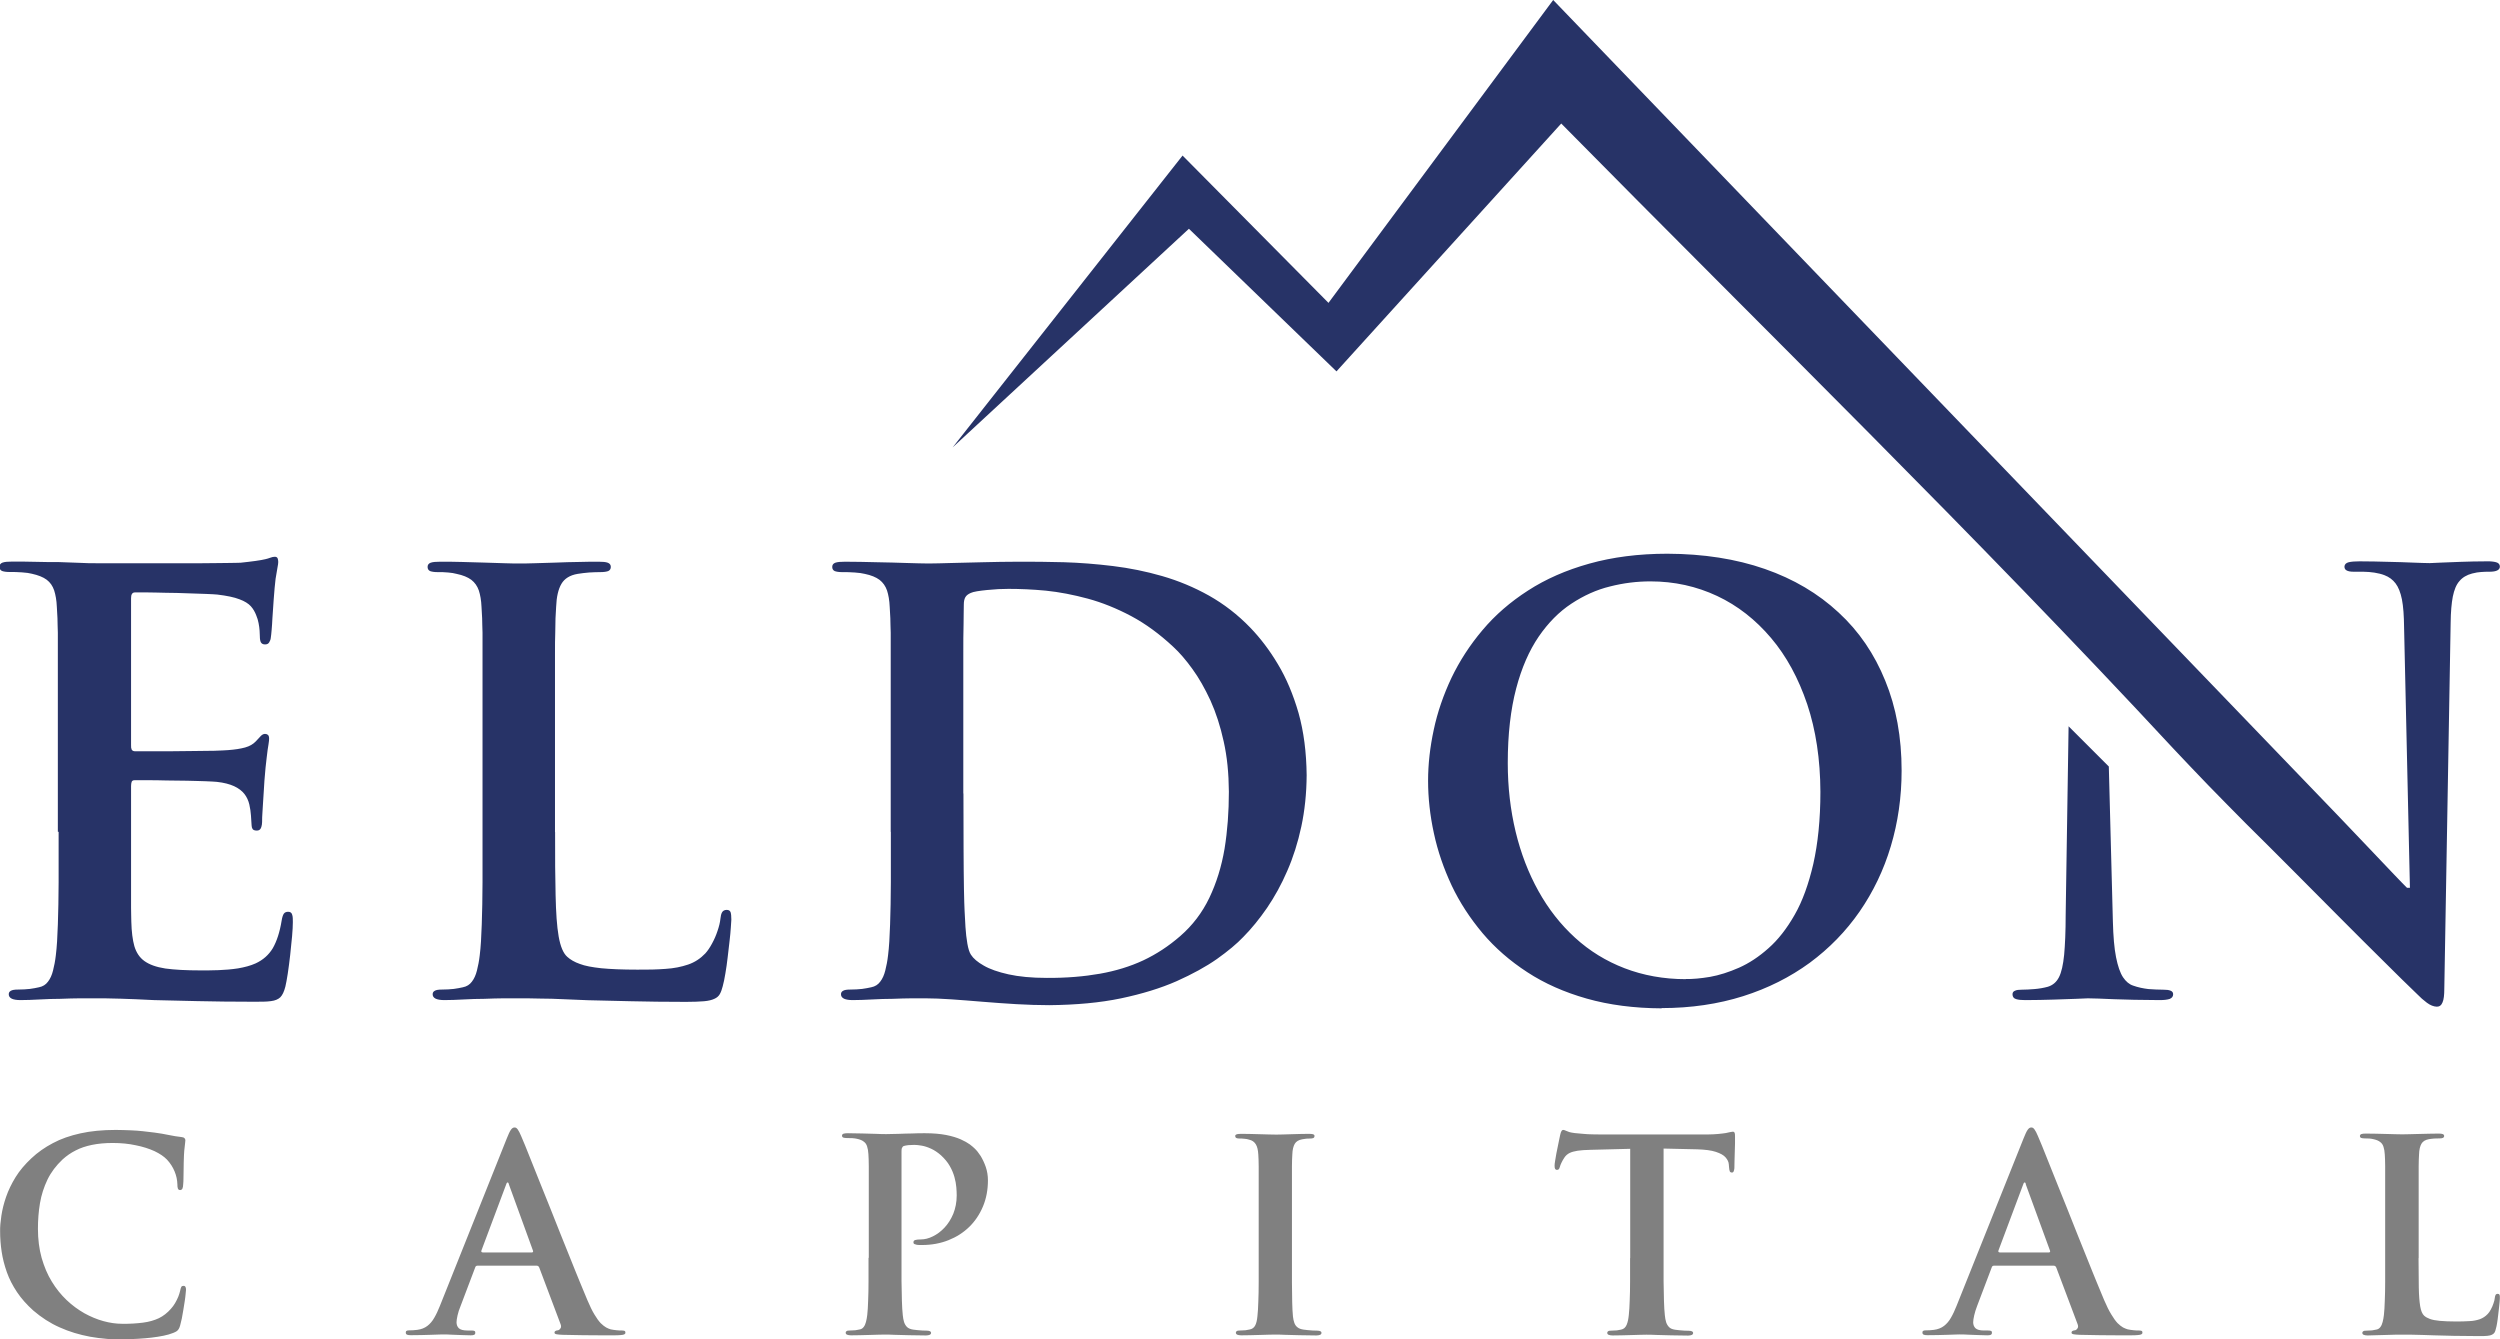 <?xml version="1.0" encoding="UTF-8"?>
<svg id="Layer_2" data-name="Layer 2" xmlns="http://www.w3.org/2000/svg" viewBox="0 0 197.03 105.54">
  <defs>
    <style>
      .cls-1 {
        fill: gray;
      }

      .cls-2 {
        fill: #273367;
        fill-rule: evenodd;
      }
    </style>
  </defs>
  <g id="Layer_1-2" data-name="Layer 1">
    <g>
      <path class="cls-1" d="M9.86,105.54c.34,0,.69,0,1.04-.03,.35-.02,.7-.05,1.04-.09,.34-.04,.66-.09,.95-.15,.29-.06,.54-.13,.76-.22,.12-.05,.21-.09,.28-.14,.07-.05,.12-.11,.16-.18,.04-.07,.08-.16,.11-.28,.04-.15,.08-.33,.13-.54,.04-.21,.08-.44,.12-.68,.04-.24,.08-.47,.11-.69,.03-.22,.06-.41,.07-.57,.02-.16,.03-.27,.03-.32,0-.09-.01-.16-.04-.22-.03-.06-.08-.09-.15-.09-.08,0-.14,.02-.18,.08-.03,.06-.07,.17-.1,.34-.03,.13-.08,.28-.14,.44-.07,.16-.15,.33-.25,.5-.1,.17-.21,.32-.33,.45-.28,.32-.6,.57-.95,.74-.36,.17-.78,.29-1.25,.35-.47,.06-1.02,.1-1.65,.09-.47,0-.96-.07-1.47-.21-.51-.14-1.01-.35-1.5-.62-.49-.28-.96-.62-1.4-1.04-.44-.42-.83-.9-1.17-1.46-.34-.55-.6-1.18-.8-1.87-.19-.69-.29-1.46-.29-2.29,0-.68,.05-1.36,.16-2.01,.11-.66,.31-1.27,.59-1.86,.28-.58,.68-1.11,1.19-1.59,.31-.28,.65-.52,1.03-.71,.38-.2,.81-.34,1.29-.44,.48-.1,1.03-.15,1.64-.15,.65,0,1.26,.06,1.81,.18,.56,.11,1.05,.27,1.47,.46,.42,.2,.75,.42,.99,.67,.26,.28,.46,.59,.6,.93,.14,.34,.21,.67,.22,1.01,0,.15,.01,.26,.04,.34,.03,.08,.09,.12,.17,.12,.09,0,.15-.04,.19-.12,.03-.08,.06-.2,.06-.36,.01-.11,.02-.25,.02-.44,0-.18,0-.38,.01-.6,0-.22,0-.44,.01-.65,0-.22,.01-.41,.02-.59,.01-.24,.03-.44,.05-.59,.02-.15,.03-.27,.04-.36,.01-.09,.02-.16,.02-.21,0-.07-.02-.12-.07-.17-.05-.05-.13-.08-.25-.09-.31-.03-.64-.09-.99-.16-.34-.07-.72-.14-1.12-.19-.32-.04-.63-.08-.93-.11-.31-.03-.62-.06-.97-.07-.34-.01-.73-.03-1.16-.03-1.04,0-1.97,.09-2.78,.27-.81,.18-1.54,.43-2.17,.77-.63,.33-1.2,.73-1.7,1.2-.5,.47-.92,.96-1.24,1.48-.32,.52-.57,1.04-.75,1.56-.18,.52-.3,1.01-.37,1.48-.07,.47-.11,.88-.1,1.25,0,.51,.04,1.04,.12,1.58,.08,.54,.22,1.08,.41,1.62,.19,.54,.46,1.06,.8,1.57,.34,.51,.77,.99,1.28,1.45,.64,.55,1.33,1,2.08,1.33,.75,.34,1.55,.58,2.41,.74,.86,.15,1.76,.23,2.73,.22Zm180.76-6.4v-5.33c0-.45,0-.83,0-1.13,0-.3,0-.56,0-.76,0-.2,0-.38,.01-.53,0-.14,.01-.28,.02-.41,.01-.37,.08-.65,.19-.84,.11-.19,.31-.31,.59-.36,.13-.02,.27-.04,.42-.05,.15-.01,.28-.01,.4-.01,.13,0,.22-.01,.28-.04,.06-.03,.1-.08,.1-.15s-.04-.12-.11-.15c-.07-.03-.18-.04-.33-.04-.21,0-.45,0-.72,.01-.27,0-.55,.01-.83,.02-.28,0-.53,.01-.77,.02-.23,0-.41,.01-.54,.01-.14,0-.33,0-.55-.01-.22,0-.47-.01-.73-.02-.27,0-.54-.02-.81-.02-.28,0-.54-.01-.79-.01-.16,0-.27,.01-.35,.04-.07,.03-.11,.08-.11,.15s.03,.12,.09,.15c.06,.02,.15,.04,.27,.04,.14,0,.27,0,.39,.01,.12,.01,.22,.03,.31,.05,.23,.05,.41,.12,.53,.22,.13,.09,.22,.22,.27,.39,.05,.16,.09,.36,.1,.6,0,.13,.01,.27,.02,.41,0,.15,.01,.32,.01,.53,0,.2,0,.46,0,.76,0,.31,0,.68,0,1.13v5.33c0,.65,0,1.26,0,1.83,0,.57-.01,1.08-.03,1.53-.01,.45-.04,.83-.07,1.13-.02,.2-.06,.39-.1,.55-.04,.16-.1,.3-.18,.4-.08,.11-.19,.18-.33,.2-.09,.02-.2,.04-.33,.06-.13,.01-.27,.02-.43,.02-.12,0-.21,.01-.26,.05-.05,.03-.07,.07-.07,.12,0,.07,.03,.13,.11,.16,.07,.03,.18,.05,.31,.05,.21,0,.45-.01,.7-.02,.26-.01,.51-.02,.75-.02,.26-.01,.49-.02,.7-.02,.21,0,.38,0,.5,0,.29,0,.57,0,.84,0,.27,0,.55,.01,.84,.02,.28,.01,.58,.02,.9,.03,.47,.01,.99,.02,1.56,.04,.58,.01,1.24,.02,1.99,.02,.27,0,.49,0,.65-.02,.16-.01,.29-.05,.37-.09,.09-.04,.15-.1,.2-.17,.04-.07,.08-.17,.1-.28,.04-.13,.07-.28,.1-.46,.03-.19,.06-.38,.08-.59,.03-.21,.05-.4,.07-.6,.02-.19,.03-.35,.05-.49,.01-.14,.02-.23,.02-.28,0-.13,0-.22-.03-.27-.02-.06-.07-.08-.14-.08-.08,0-.14,.03-.17,.09-.03,.06-.05,.13-.06,.23-.01,.14-.05,.28-.11,.45-.05,.16-.12,.31-.2,.46-.08,.15-.16,.27-.25,.36-.18,.19-.38,.32-.62,.41-.24,.08-.52,.14-.82,.15-.31,.02-.65,.03-1.02,.03-.54,0-.98-.02-1.31-.05-.33-.03-.59-.08-.78-.15-.19-.07-.34-.15-.46-.26-.14-.13-.25-.37-.31-.74-.06-.37-.1-.87-.11-1.49-.01-.63-.02-1.39-.02-2.29Zm-148.33,.61c.05,0,.09,.01,.13,.04,.03,.02,.06,.06,.08,.11l1.68,4.46c.05,.13,.05,.24,0,.32-.05,.08-.11,.14-.19,.16-.11,.01-.18,.03-.22,.06-.05,.03-.07,.07-.07,.13,0,.07,.06,.11,.18,.13,.11,.02,.26,.03,.46,.04,.56,.01,1.1,.02,1.61,.03,.51,0,.97,.01,1.38,.01,.4,0,.74,0,.99,0s.46,0,.6-.02c.14-.01,.24-.03,.29-.06,.05-.03,.08-.07,.08-.13,0-.07-.02-.12-.07-.14-.05-.02-.12-.03-.2-.03-.13,0-.27,0-.42-.02-.15-.01-.31-.04-.47-.07-.11-.03-.23-.08-.36-.15-.13-.07-.27-.19-.43-.34-.15-.16-.32-.39-.49-.68-.18-.29-.36-.67-.56-1.14-.17-.4-.37-.88-.59-1.42-.22-.55-.47-1.14-.72-1.78-.26-.64-.53-1.3-.8-1.99-.27-.68-.54-1.37-.81-2.04s-.53-1.32-.78-1.94c-.25-.62-.47-1.19-.68-1.7-.2-.51-.38-.95-.52-1.3-.15-.36-.25-.61-.32-.76-.1-.24-.19-.41-.27-.52-.08-.11-.16-.16-.26-.15-.1,0-.19,.06-.28,.19-.09,.13-.19,.35-.31,.65l-5.28,13.22c-.14,.35-.28,.66-.44,.93-.15,.27-.34,.49-.55,.65-.21,.16-.48,.27-.8,.31-.09,.01-.2,.02-.32,.03-.12,.01-.23,.01-.33,.01-.08,0-.15,.01-.19,.04-.04,.02-.06,.07-.06,.13,0,.08,.03,.14,.1,.17,.06,.03,.16,.04,.3,.04,.28,0,.55,0,.82-.01,.27,0,.52-.01,.75-.02,.23,0,.43-.01,.59-.02,.16,0,.27-.01,.33-.01,.22,0,.46,0,.72,.02,.26,.01,.52,.02,.78,.03,.26,.01,.51,.02,.73,.02,.12,0,.2-.01,.27-.04,.06-.03,.09-.09,.09-.17,0-.06-.02-.11-.06-.13-.05-.03-.13-.04-.25-.04h-.32c-.32,0-.54-.06-.67-.18-.12-.12-.18-.28-.18-.47,0-.13,.03-.31,.08-.54,.05-.23,.13-.48,.24-.74l1.14-3.01c.02-.06,.04-.11,.07-.13,.03-.02,.07-.04,.12-.04h4.7Zm-4.27-1.05s-.07-.01-.08-.04c-.01-.03-.01-.06,0-.1l1.94-5.18s.03-.09,.05-.13c.02-.04,.05-.06,.08-.06,.03,0,.05,.02,.07,.06,.01,.04,.02,.08,.04,.13l1.89,5.2s.01,.06,0,.09c-.02,.02-.05,.04-.1,.04h-3.87Zm30.43,.44c0,.65,0,1.26,0,1.83,0,.57-.01,1.08-.03,1.53-.01,.45-.04,.83-.07,1.13-.02,.2-.06,.39-.1,.55-.04,.16-.1,.3-.18,.4-.08,.11-.19,.18-.33,.2-.09,.02-.2,.04-.33,.06-.13,.01-.27,.02-.43,.02-.12,0-.21,.01-.26,.05-.05,.03-.07,.07-.07,.12,0,.07,.03,.13,.11,.16,.07,.03,.18,.05,.31,.05,.21,0,.45,0,.7-.01,.25,0,.51-.01,.76-.02,.25,0,.48-.01,.69-.02,.21,0,.38-.01,.5-.01,.19,0,.45,0,.78,.02,.33,.01,.71,.02,1.14,.03,.42,.01,.87,.02,1.34,.02,.12,0,.21-.02,.29-.05,.07-.03,.11-.09,.11-.16,0-.05-.03-.09-.08-.12-.06-.03-.14-.05-.26-.05-.11,0-.22,0-.35-.01-.13-.01-.25-.02-.38-.03-.13-.01-.24-.03-.34-.04-.21-.03-.37-.1-.48-.2-.11-.11-.19-.24-.24-.4-.05-.16-.08-.34-.1-.54-.03-.31-.06-.68-.07-1.14-.01-.46-.02-.97-.03-1.54,0-.57,0-1.18,0-1.83v-8.42c0-.12,.01-.21,.05-.27,.03-.07,.07-.11,.12-.13,.1-.03,.22-.05,.37-.07,.14-.01,.29-.02,.46-.02,.16,0,.36,.02,.59,.06,.23,.04,.48,.12,.74,.24,.26,.12,.52,.29,.78,.52,.29,.27,.52,.54,.69,.84,.17,.29,.29,.59,.37,.87,.08,.29,.13,.56,.15,.81,.02,.25,.03,.46,.03,.64,0,.54-.1,1.02-.27,1.45-.18,.43-.41,.79-.69,1.09-.28,.3-.59,.53-.92,.69-.32,.16-.64,.24-.94,.24-.22,0-.37,.02-.46,.05-.09,.03-.13,.09-.13,.18,0,.07,.03,.12,.09,.14,.05,.02,.11,.04,.16,.05,.06,.01,.13,.02,.22,.02,.09,0,.16,0,.22,0,.75,0,1.44-.13,2.07-.38,.63-.25,1.18-.6,1.64-1.05,.46-.45,.82-.99,1.08-1.61,.26-.62,.39-1.31,.39-2.06,0-.38-.06-.72-.17-1.05-.11-.32-.25-.61-.4-.86-.16-.25-.32-.45-.48-.6-.08-.08-.21-.19-.38-.32-.18-.13-.41-.26-.72-.4-.3-.13-.68-.25-1.14-.34-.46-.09-1.02-.14-1.67-.14-.33,0-.67,0-1.03,.02-.36,0-.72,.02-1.06,.03-.35,.01-.67,.02-.96,.02-.2,0-.47,0-.8-.02-.33-.01-.69-.02-1.08-.03-.39-.01-.77-.02-1.15-.02-.16,0-.27,.01-.35,.04-.07,.03-.11,.08-.11,.15s.03,.12,.09,.15c.06,.02,.15,.04,.27,.04,.15,0,.31,0,.46,.01,.15,.01,.27,.03,.36,.05,.23,.05,.41,.12,.53,.22,.13,.09,.22,.22,.27,.39,.05,.16,.09,.36,.1,.6,0,.13,.01,.27,.02,.41,0,.15,.01,.32,.01,.53,0,.2,0,.46,0,.76,0,.31,0,.68,0,1.13v5.33Zm30.75,0c0,.68,0,1.32,0,1.9,0,.58-.01,1.1-.03,1.56-.01,.46-.04,.83-.07,1.13-.03,.31-.08,.55-.17,.72-.09,.18-.23,.29-.44,.33-.1,.02-.2,.04-.33,.06-.13,.01-.27,.02-.43,.02-.12,0-.21,.01-.26,.05-.05,.03-.07,.07-.07,.12,0,.07,.04,.13,.11,.16,.07,.03,.18,.05,.31,.05,.21,0,.45,0,.7-.01,.25,0,.51-.01,.76-.02,.25,0,.48-.01,.69-.02,.21,0,.38-.01,.5-.01,.19,0,.46,0,.8,.02,.34,.01,.72,.02,1.14,.03,.43,.01,.88,.02,1.34,.02,.12,0,.21-.02,.29-.05,.07-.03,.11-.09,.11-.16,0-.05-.03-.09-.08-.12-.06-.03-.14-.05-.26-.05-.11,0-.22,0-.35-.01-.13-.01-.25-.02-.38-.03-.13-.01-.24-.03-.34-.04-.21-.03-.37-.09-.48-.18-.12-.09-.2-.21-.25-.35-.05-.14-.09-.31-.11-.5-.03-.31-.05-.68-.06-1.14-.01-.46-.02-.98-.02-1.57,0-.59,0-1.22,0-1.9v-5.33c0-.45,0-.83,0-1.13,0-.31,0-.56,0-.76,0-.2,0-.38,.01-.53,0-.14,.01-.28,.02-.41,.01-.37,.08-.65,.19-.84,.11-.19,.31-.31,.59-.36,.12-.02,.24-.04,.33-.05,.1-.01,.2-.01,.3-.01s.19-.01,.25-.04c.06-.03,.09-.09,.09-.17,0-.06-.04-.1-.12-.13-.08-.02-.19-.03-.32-.03-.2,0-.42,0-.66,.01-.24,0-.48,.01-.72,.02-.24,0-.47,.01-.67,.02-.21,0-.38,.01-.51,.01-.15,0-.35,0-.57-.01-.23,0-.47-.01-.73-.02-.26,0-.51-.02-.76-.02-.25,0-.48-.01-.68-.01-.17,0-.29,.01-.38,.03-.08,.03-.13,.07-.13,.13,0,.08,.03,.14,.09,.17,.06,.03,.14,.04,.25,.04,.13,0,.26,0,.39,.02,.13,.01,.26,.03,.37,.07,.23,.05,.4,.17,.52,.36,.12,.19,.18,.46,.2,.82,0,.13,.01,.27,.02,.41,0,.15,.01,.32,.01,.53,0,.2,0,.46,0,.76,0,.31,0,.68,0,1.13v5.33Zm29.27,0c0,.65,0,1.26,0,1.83,0,.57-.01,1.08-.03,1.53-.01,.45-.04,.83-.07,1.13-.03,.31-.08,.57-.17,.78-.09,.21-.23,.34-.44,.38-.09,.02-.2,.04-.33,.06-.13,.01-.27,.02-.43,.02-.12,0-.21,.01-.26,.05-.05,.03-.07,.07-.07,.12,0,.07,.03,.13,.11,.16,.07,.03,.18,.05,.31,.05,.21,0,.45,0,.7-.01,.25,0,.51-.01,.76-.02,.25,0,.48-.01,.69-.02,.21,0,.38-.01,.5-.01,.2,0,.47,0,.81,.02,.34,.01,.72,.02,1.15,.03,.43,.01,.88,.02,1.34,.02,.12,0,.21-.02,.29-.05,.07-.03,.11-.09,.11-.16,0-.05-.03-.09-.08-.12-.06-.03-.14-.05-.26-.05-.11,0-.22,0-.35-.01-.13-.01-.25-.02-.38-.03-.13-.01-.24-.03-.34-.04-.21-.03-.37-.09-.48-.2-.11-.11-.19-.24-.24-.4-.05-.16-.08-.34-.1-.54-.03-.31-.06-.68-.07-1.14-.01-.46-.02-.97-.03-1.54,0-.57,0-1.18,0-1.83v-8.63l2.65,.06c.62,.02,1.11,.08,1.47,.2,.36,.12,.62,.26,.77,.44,.15,.18,.24,.35,.25,.54l.02,.23c.01,.15,.03,.26,.06,.33,.03,.06,.09,.09,.17,.09,.06,0,.11-.03,.13-.09,.03-.06,.05-.14,.06-.25,0-.14,0-.33,.01-.55,0-.22,.01-.46,.02-.71,0-.25,.01-.48,.02-.69,0-.21,0-.38,0-.49,0-.16,0-.27-.03-.34-.02-.07-.07-.1-.14-.1-.04,0-.11,.01-.2,.03-.09,.02-.21,.05-.37,.08-.15,.02-.35,.05-.59,.07-.23,.02-.52,.04-.86,.04h-8.34c-.23,0-.47,0-.72-.01-.25,0-.49-.02-.72-.04-.24-.02-.46-.04-.66-.06-.17-.02-.32-.05-.43-.08-.11-.04-.21-.08-.28-.11-.07-.04-.14-.05-.19-.06-.06,0-.11,.03-.15,.1-.04,.06-.07,.16-.1,.3-.01,.04-.03,.13-.06,.28-.03,.15-.07,.33-.11,.54-.05,.21-.08,.42-.13,.64-.04,.22-.07,.41-.1,.59-.03,.17-.04,.29-.04,.36,0,.12,.01,.2,.04,.26,.03,.05,.08,.08,.15,.08,.06,0,.11-.02,.15-.06,.03-.04,.06-.11,.08-.19,.02-.08,.06-.19,.12-.31,.06-.13,.14-.27,.24-.42,.1-.15,.24-.27,.4-.35,.16-.08,.38-.14,.64-.18,.26-.04,.6-.06,1-.07l3.14-.08v8.63Zm33.38,.61c.05,0,.09,.01,.13,.04,.03,.02,.06,.06,.08,.11l1.68,4.46c.05,.13,.05,.24,0,.32-.05,.08-.11,.14-.19,.16-.1,.01-.18,.03-.22,.06-.05,.03-.07,.07-.07,.13,0,.07,.06,.11,.18,.13,.11,.02,.26,.03,.46,.04,.57,.01,1.1,.02,1.61,.03,.51,0,.97,.01,1.38,.01,.4,0,.74,0,.99,0s.46,0,.6-.02c.14-.01,.24-.03,.29-.06,.05-.03,.08-.07,.08-.13,0-.07-.02-.12-.07-.14-.05-.02-.12-.03-.2-.03-.13,0-.27,0-.42-.02-.15-.01-.31-.04-.47-.07-.11-.03-.23-.08-.37-.15-.13-.07-.27-.19-.43-.34-.15-.16-.32-.39-.49-.68-.18-.29-.37-.67-.57-1.14-.17-.4-.36-.88-.59-1.42-.22-.55-.47-1.14-.72-1.78-.26-.64-.53-1.3-.8-1.99-.27-.68-.54-1.37-.81-2.04-.27-.68-.53-1.32-.78-1.94-.25-.62-.47-1.19-.68-1.7-.2-.51-.38-.95-.52-1.3-.15-.36-.25-.61-.32-.76-.1-.24-.19-.41-.27-.52-.08-.11-.16-.16-.26-.15-.1,0-.19,.06-.28,.19-.09,.13-.19,.35-.31,.65l-5.29,13.22c-.14,.35-.28,.66-.44,.93-.15,.27-.34,.49-.55,.65-.21,.16-.48,.27-.8,.31-.09,.01-.2,.02-.32,.03-.12,.01-.23,.01-.33,.01-.08,0-.15,.01-.19,.04-.04,.02-.06,.07-.06,.13,0,.08,.03,.14,.1,.17,.06,.03,.17,.04,.3,.04,.28,0,.55,0,.82-.01,.27,0,.52-.01,.75-.02,.23,0,.43-.01,.59-.02,.16,0,.27-.01,.33-.01,.22,0,.46,0,.72,.02,.26,.01,.52,.02,.78,.03,.26,.01,.51,.02,.73,.02,.12,0,.2-.01,.27-.04,.06-.03,.09-.09,.09-.17,0-.06-.02-.11-.06-.13-.05-.03-.13-.04-.25-.04h-.32c-.32,0-.54-.06-.67-.18-.12-.12-.18-.28-.18-.47,0-.13,.03-.31,.08-.54,.05-.23,.13-.48,.23-.74l1.14-3.01c.02-.06,.04-.11,.07-.13,.03-.02,.07-.04,.12-.04h4.7Zm-4.27-1.05s-.07-.01-.08-.04c-.01-.03-.01-.06,0-.1l1.94-5.18s.03-.09,.05-.13c.02-.04,.05-.06,.08-.06,.03,0,.05,.02,.07,.06,.01,.04,.02,.08,.03,.13l1.9,5.2s.01,.06,0,.09c-.02,.02-.05,.04-.1,.04h-3.87Z"/>
      <path class="cls-2" d="M4.62,65.56c0,1.41,0,2.73,0,3.97,0,1.23-.03,2.34-.06,3.32-.03,.98-.08,1.8-.16,2.44-.05,.44-.13,.85-.22,1.2-.09,.36-.22,.65-.4,.88-.17,.23-.4,.38-.71,.44-.21,.05-.44,.09-.72,.13-.27,.03-.59,.05-.93,.05-.27,0-.46,.03-.57,.1-.11,.06-.16,.15-.16,.27,0,.16,.08,.27,.24,.35,.15,.07,.38,.11,.68,.11,.46,0,.98-.02,1.52-.05,.56-.03,1.1-.05,1.63-.05,.56-.02,1.07-.04,1.52-.04,.46,0,.82,0,1.08,0,.68,0,1.39,0,2.16,.03,.76,.02,1.62,.06,2.6,.11,.97,.02,2.11,.05,3.4,.08,1.29,.03,2.8,.05,4.5,.05,.57,0,1.02,0,1.34-.05,.32-.04,.56-.14,.73-.3,.17-.17,.3-.45,.4-.84,.06-.24,.12-.59,.19-1.03,.07-.45,.13-.94,.19-1.46,.06-.53,.11-1.02,.15-1.48,.04-.47,.06-.83,.06-1.11,0-.24,0-.43-.05-.58-.04-.16-.14-.24-.32-.24-.15,0-.27,.05-.34,.15s-.13,.28-.17,.53c-.15,.93-.39,1.65-.7,2.19-.32,.53-.77,.93-1.36,1.2-.4,.18-.86,.3-1.38,.39-.51,.08-1.03,.12-1.54,.14-.51,.02-.97,.02-1.38,.02-1.16,0-2.09-.05-2.81-.15-.72-.11-1.26-.31-1.65-.59-.38-.27-.64-.67-.79-1.17-.14-.5-.22-1.14-.24-1.93,0-.27-.02-.64-.02-1.1,0-.46,0-.97,0-1.52,0-.56,0-1.11,0-1.68,0-.56,0-1.09,0-1.58,0-.49,0-.88,0-1.2v-3.61c0-.14,.02-.25,.05-.34,.04-.08,.11-.12,.22-.12,.23,0,.56,0,1.01,0,.45,0,.94,0,1.49,.02,.56,0,1.1,.02,1.64,.02,.54,.02,1.03,.02,1.45,.04,.42,.02,.72,.03,.9,.05,.56,.06,1.01,.18,1.36,.34,.35,.16,.62,.37,.81,.61,.19,.24,.32,.53,.39,.83,.07,.3,.11,.59,.13,.88,.02,.28,.04,.54,.05,.77,0,.11,.03,.21,.08,.29,.06,.08,.17,.12,.33,.12,.14,0,.23-.05,.29-.14,.06-.09,.09-.21,.11-.33,.02-.14,.02-.27,.02-.39,0-.08,0-.25,.02-.49s.03-.51,.05-.82c.02-.31,.04-.62,.06-.94,.02-.3,.03-.58,.05-.81,.06-.77,.12-1.39,.18-1.84,.05-.46,.1-.8,.14-1.02,.04-.23,.05-.39,.05-.47,0-.14-.03-.23-.09-.29-.06-.05-.14-.08-.23-.08-.11,0-.22,.05-.33,.16-.11,.11-.24,.25-.4,.43-.21,.22-.48,.38-.84,.48-.36,.1-.81,.17-1.36,.21-.22,.02-.58,.03-1.07,.05-.49,0-1.05,.02-1.67,.02-.62,0-1.25,.02-1.87,.02-.62,0-1.17,0-1.66,0h-1.04c-.14,0-.22-.05-.27-.13-.04-.09-.06-.21-.05-.37v-11.56c0-.16,.02-.27,.08-.35,.05-.08,.13-.11,.24-.11,.19,0,.51,0,.95,0,.44,0,.94,.02,1.5,.03,.56,0,1.13,.02,1.68,.04,.56,.02,1.04,.03,1.47,.05,.43,.02,.72,.03,.88,.05,.75,.09,1.33,.21,1.74,.37,.41,.15,.71,.34,.9,.55,.19,.21,.33,.46,.43,.73,.08,.18,.14,.39,.18,.6,.04,.21,.07,.41,.08,.59,.01,.19,.02,.33,.02,.45,0,.21,.03,.37,.08,.47,.06,.11,.17,.17,.33,.17,.16,0,.27-.06,.33-.17,.06-.11,.11-.21,.12-.34,.02-.14,.05-.36,.07-.64,.02-.28,.05-.58,.06-.91,.02-.32,.04-.62,.06-.88,.02-.27,.03-.46,.04-.59,.05-.69,.1-1.23,.15-1.64,.06-.4,.11-.69,.15-.89,.04-.2,.06-.34,.06-.44,0-.11-.02-.21-.05-.29-.04-.08-.11-.12-.22-.12-.11,0-.24,.03-.37,.08-.13,.05-.25,.08-.37,.11-.19,.05-.45,.09-.79,.14-.34,.05-.73,.09-1.17,.14-.15,0-.5,.02-1.04,.02-.54,0-1.2,.02-1.98,.02-.78,0-1.6,0-2.47,0s-1.71,0-2.51,0h-3.42c-.33,0-.74,0-1.23-.03-.5-.02-1.04-.04-1.65-.06-.58,0-1.18,0-1.81-.02-.64-.02-1.26-.02-1.89-.02-.34,0-.59,.02-.76,.08-.16,.06-.24,.17-.24,.33s.07,.27,.2,.33c.14,.05,.33,.08,.58,.08,.33,0,.66,0,1,.03,.33,.02,.59,.06,.78,.11,.49,.11,.88,.26,1.16,.47s.47,.49,.59,.84c.11,.35,.19,.78,.21,1.29,.02,.28,.03,.59,.05,.9,0,.32,.02,.7,.03,1.14,0,.44,0,1,0,1.66,0,.65,0,1.48,0,2.45v11.58ZM123.05,9.74c16.15,16.38,32.57,32.37,48.22,49.24,.88,.94,1.81,1.91,2.78,2.92,.98,1.01,1.97,2.01,2.96,3.01,1.2,1.19,2.44,2.42,3.71,3.7,1.27,1.27,2.51,2.53,3.73,3.75,1.22,1.23,2.35,2.35,3.39,3.38,1.04,1.04,1.92,1.9,2.65,2.6,.25,.26,.51,.49,.78,.69,.27,.2,.53,.3,.78,.31,.21,0,.36-.11,.45-.34,.1-.22,.14-.59,.14-1.08l.5-28.84c.01-.85,.07-1.54,.17-2.06,.11-.53,.27-.94,.52-1.22,.24-.29,.58-.49,1-.6,.27-.07,.51-.11,.72-.12,.21-.02,.43-.02,.65-.02,.55,0,.82-.14,.82-.41,0-.17-.11-.29-.3-.34-.19-.05-.44-.08-.75-.07-.75,0-1.43,.02-2.04,.04-.62,.02-1.13,.04-1.55,.06-.42,.02-.72,.04-.89,.04-.33,0-.77-.02-1.33-.04-.56-.02-1.2-.05-1.92-.06-.72-.02-1.48-.04-2.28-.04-.35,0-.63,.02-.85,.07-.21,.05-.33,.17-.34,.34,0,.14,.05,.24,.16,.3,.11,.07,.3,.11,.57,.11,.22,0,.47,0,.76,0,.29,0,.58,.03,.87,.07,.3,.05,.56,.11,.79,.2,.37,.14,.66,.36,.88,.65,.22,.29,.39,.71,.5,1.26,.11,.56,.16,1.29,.17,2.21l.46,20.52h-.23c-.17-.16-.51-.52-1.04-1.07l-1.93-2.03c-.76-.79-1.56-1.64-2.41-2.53L122.41,0l-17.71,23.87-11.5-11.61-18.12,23,18.62-17.23,11.63,11.24,17.71-19.53Zm39.98,47.5l-.23,14.86c0,1.32-.05,2.37-.12,3.15-.08,.79-.21,1.38-.41,1.77-.2,.39-.49,.63-.88,.75-.33,.09-.68,.15-1.04,.18-.37,.03-.71,.05-1.01,.05-.23,0-.41,.02-.53,.08-.13,.05-.2,.14-.2,.28,0,.2,.1,.33,.28,.38,.18,.06,.42,.08,.72,.08,.8,0,1.55-.02,2.25-.04,.69-.02,1.28-.04,1.75-.06,.48-.02,.79-.04,.94-.04,.43,0,1.11,.03,2.05,.07,.93,.04,2.14,.06,3.62,.07,.33,0,.58-.03,.77-.09,.18-.07,.28-.19,.28-.37,0-.14-.07-.23-.2-.28-.14-.06-.33-.08-.58-.08-.37,0-.76-.02-1.17-.05-.41-.05-.81-.13-1.2-.27-.31-.1-.57-.32-.8-.66-.23-.35-.41-.88-.55-1.58-.14-.7-.22-1.65-.25-2.83l-.32-12.2-3.16-3.16Zm-32.08,22.21c2.32,0,4.47-.32,6.43-.94,1.96-.62,3.7-1.5,5.25-2.63,1.54-1.14,2.85-2.48,3.93-4.04,1.07-1.55,1.9-3.27,2.46-5.15,.56-1.87,.85-3.86,.85-5.96,0-2.63-.43-4.99-1.29-7.08-.85-2.1-2.07-3.9-3.68-5.38-1.6-1.49-3.54-2.64-5.81-3.43-2.27-.79-4.83-1.19-7.68-1.2-2.28,0-4.33,.27-6.15,.78-1.83,.51-3.44,1.22-4.83,2.12-1.4,.9-2.6,1.94-3.59,3.12-1,1.18-1.81,2.44-2.45,3.77-.63,1.34-1.1,2.7-1.39,4.07-.3,1.39-.45,2.73-.45,4.04s.15,2.73,.46,4.14c.3,1.4,.77,2.76,1.4,4.11,.63,1.33,1.45,2.58,2.43,3.75,.99,1.17,2.16,2.19,3.53,3.08,1.36,.89,2.92,1.58,4.68,2.08,1.76,.5,3.73,.76,5.92,.77Zm1.92-2.28c-1.76,0-3.37-.3-4.83-.86-1.46-.56-2.76-1.36-3.9-2.4-1.14-1.04-2.1-2.26-2.89-3.68-.79-1.42-1.39-2.98-1.8-4.68-.41-1.71-.62-3.51-.62-5.42,0-2.27,.23-4.22,.66-5.86,.43-1.64,1.03-3,1.78-4.1,.75-1.09,1.61-1.96,2.57-2.59,.97-.64,1.98-1.1,3.05-1.36,1.06-.27,2.12-.4,3.18-.4,1.89,0,3.64,.39,5.26,1.15,1.62,.76,3.03,1.87,4.25,3.31s2.16,3.18,2.85,5.22c.68,2.04,1.03,4.34,1.04,6.91,0,2.19-.2,4.08-.56,5.68-.37,1.59-.85,2.93-1.47,4.01-.62,1.09-1.31,1.97-2.06,2.63-.76,.68-1.54,1.19-2.33,1.54-.8,.35-1.55,.59-2.28,.72-.72,.12-1.36,.18-1.9,.17Zm-62.66-11.61c0,1.41,0,2.73,0,3.97,0,1.23-.03,2.34-.06,3.32-.03,.98-.08,1.8-.16,2.44-.05,.44-.13,.85-.22,1.2-.09,.36-.22,.65-.4,.88-.17,.23-.4,.38-.71,.44-.21,.05-.44,.09-.72,.13-.27,.03-.59,.05-.93,.05-.27,0-.46,.03-.57,.1-.11,.06-.16,.15-.16,.27,0,.16,.08,.27,.24,.35,.15,.07,.38,.11,.68,.11,.46,0,.97-.02,1.52-.05,.56-.03,1.1-.05,1.63-.05,.56-.02,1.07-.04,1.52-.04,.46,0,.82,0,1.08,0,.58,0,1.25,.03,2.02,.08,.76,.05,1.58,.12,2.46,.19s1.77,.14,2.67,.19c.9,.05,1.76,.08,2.59,.08,2.11-.02,4-.19,5.67-.54,1.66-.35,3.12-.8,4.37-1.35,1.25-.56,2.31-1.14,3.18-1.75,.87-.62,1.57-1.2,2.09-1.75,.65-.66,1.26-1.41,1.86-2.28,.59-.87,1.13-1.84,1.59-2.91,.47-1.07,.84-2.24,1.11-3.5,.27-1.26,.41-2.61,.42-4.05-.02-1.81-.23-3.44-.64-4.9-.42-1.45-.96-2.74-1.63-3.85-.66-1.11-1.39-2.06-2.16-2.86-1-1.04-2.1-1.88-3.27-2.54-1.18-.66-2.41-1.17-3.69-1.54-1.28-.37-2.57-.63-3.88-.79-1.31-.16-2.6-.26-3.86-.3-1.27-.03-2.48-.05-3.63-.04-.92,0-1.84,.02-2.73,.04-.9,.02-1.72,.04-2.47,.06-.75,.02-1.36,.04-1.84,.04-.44,0-1.02-.02-1.74-.04-.72-.02-1.5-.05-2.35-.06-.85-.02-1.68-.04-2.5-.04-.34,0-.59,.02-.76,.08-.16,.06-.24,.17-.24,.33s.07,.27,.2,.33c.14,.05,.33,.08,.58,.08,.33,0,.66,0,1,.03,.33,.02,.59,.06,.79,.11,.49,.1,.88,.26,1.16,.47,.27,.21,.47,.49,.59,.84,.11,.34,.19,.78,.21,1.29,.02,.28,.03,.59,.05,.9,0,.32,.02,.7,.03,1.14,0,.44,0,1,0,1.65,0,.66,0,1.49,0,2.46v11.58Zm5.71-3.02v-8.49c0-.91,0-1.78,0-2.6,0-.83,0-1.57,.02-2.22,0-.65,.02-1.18,.02-1.58,0-.25,.04-.44,.12-.58,.08-.14,.22-.25,.43-.34,.1-.05,.26-.09,.49-.13,.23-.04,.5-.07,.79-.1,.3-.03,.59-.05,.89-.07,.3-.01,.56-.02,.8-.02,.9,0,1.88,.04,2.94,.14,1.07,.11,2.16,.32,3.31,.63,1.14,.31,2.28,.77,3.43,1.38,1.14,.61,2.24,1.42,3.3,2.41,.5,.46,1.01,1.05,1.52,1.76,.51,.7,.98,1.53,1.42,2.48,.43,.95,.78,2.03,1.04,3.22,.27,1.2,.4,2.51,.41,3.97,0,1.58-.11,3.07-.34,4.49-.24,1.41-.64,2.7-1.2,3.87-.56,1.17-1.33,2.18-2.3,3.02-.91,.79-1.87,1.42-2.91,1.91-1.03,.48-2.17,.83-3.41,1.05-1.25,.22-2.64,.34-4.19,.33-1.2,0-2.21-.1-3.02-.28-.81-.18-1.47-.41-1.95-.69-.48-.27-.82-.56-1.01-.86-.12-.18-.21-.47-.28-.87-.07-.4-.12-.84-.15-1.31-.03-.47-.05-.9-.07-1.29-.02-.3-.03-.87-.05-1.71-.02-.84-.02-1.89-.03-3.17,0-1.28-.01-2.73-.01-4.36Zm-32.18,3.02v-11.58c0-.97,0-1.8,0-2.46,0-.65,0-1.21,.02-1.65,0-.44,.02-.82,.02-1.14,.02-.31,.03-.62,.05-.9,.03-.79,.17-1.4,.42-1.82,.24-.41,.67-.68,1.27-.78,.28-.05,.59-.08,.91-.11,.33-.02,.62-.03,.88-.03,.27,0,.48-.03,.62-.08,.14-.06,.21-.18,.21-.33,0-.16-.08-.27-.24-.33-.16-.06-.4-.08-.72-.08-.46,0-.97,0-1.57,.02-.59,0-1.19,.03-1.8,.05-.6,.02-1.16,.03-1.67,.05-.5,.02-.9,.02-1.18,.02-.31,0-.72,0-1.2-.02-.48-.02-1.01-.03-1.59-.05-.58-.02-1.17-.04-1.76-.05-.6-.02-1.17-.02-1.71-.02-.34,0-.59,.02-.76,.08-.16,.06-.24,.17-.24,.33s.07,.27,.2,.33c.14,.05,.33,.08,.58,.08,.3,0,.58,0,.84,.03,.26,.02,.49,.06,.67,.11,.49,.1,.88,.26,1.16,.47,.27,.21,.47,.49,.59,.84,.11,.34,.19,.78,.21,1.29,.02,.28,.03,.59,.05,.9,0,.32,.02,.7,.03,1.14,0,.44,0,1,0,1.65,0,.66,0,1.49,0,2.46v11.58c0,1.41,0,2.73,0,3.97,0,1.23-.03,2.34-.06,3.32-.03,.98-.08,1.8-.16,2.44-.05,.44-.13,.85-.22,1.2-.09,.36-.22,.65-.4,.88-.17,.23-.4,.38-.71,.44-.21,.05-.44,.09-.72,.13-.27,.03-.59,.05-.93,.05-.27,0-.46,.03-.57,.1-.11,.06-.16,.15-.16,.27,0,.16,.08,.27,.24,.35,.15,.07,.38,.11,.68,.11,.46,0,.98-.02,1.52-.05,.56-.03,1.1-.05,1.63-.05,.56-.02,1.07-.04,1.52-.04,.46,0,.82,0,1.08,0,.62,0,1.23,0,1.82,.02,.59,0,1.2,.02,1.81,.05,.61,.02,1.26,.05,1.94,.08,1.01,.02,2.15,.05,3.4,.08,1.25,.03,2.7,.05,4.33,.05,.59,0,1.06-.02,1.42-.05,.35-.03,.62-.1,.81-.19,.19-.08,.34-.21,.43-.37,.09-.16,.17-.37,.23-.62,.08-.27,.14-.61,.21-1.01,.07-.4,.13-.82,.18-1.27,.06-.45,.11-.88,.15-1.29,.05-.41,.08-.77,.1-1.07,.02-.3,.04-.5,.04-.61,0-.27-.02-.47-.06-.59-.05-.12-.15-.18-.3-.18-.18,0-.3,.07-.37,.19-.07,.12-.11,.29-.13,.5-.03,.3-.11,.62-.23,.97-.11,.34-.26,.68-.43,.99-.17,.32-.35,.58-.53,.78-.38,.4-.83,.7-1.36,.88-.53,.18-1.12,.3-1.78,.34-.66,.05-1.4,.07-2.21,.06-1.17,0-2.12-.04-2.85-.11-.72-.08-1.28-.18-1.69-.34-.41-.14-.75-.34-.99-.56-.31-.27-.54-.81-.68-1.61-.14-.8-.21-1.88-.24-3.24-.03-1.36-.05-3.02-.04-4.97Z"/>
    </g>
  </g>
</svg>